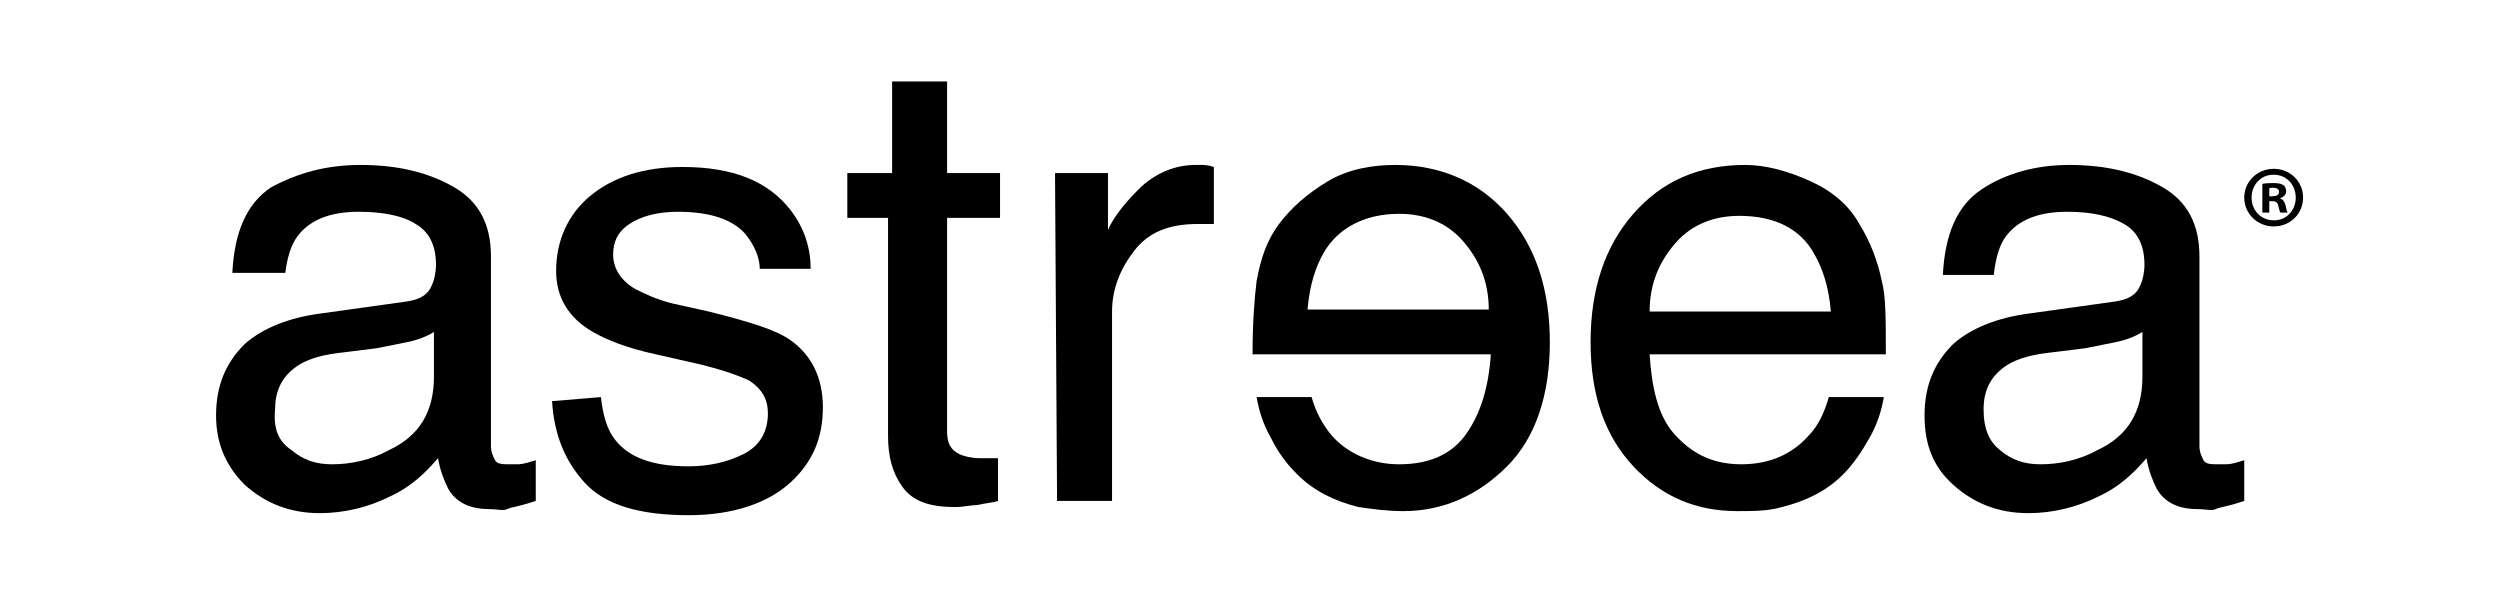 <?xml version="1.0" encoding="utf-8"?>
<!-- Generator: Adobe Illustrator 27.4.1, SVG Export Plug-In . SVG Version: 6.00 Build 0)  -->
<svg version="1.1" id="Layer_2_00000016788504732780140990000017961349656744561298_"
	 xmlns="http://www.w3.org/2000/svg" xmlns:xlink="http://www.w3.org/1999/xlink" x="0px" y="0px" viewBox="0 0 122.77 29.38"
	 style="enable-background:new 0 0 122.77 29.38;" xml:space="preserve">
<g id="Layer_1-2_00000084497125343868486520000004666869507032895372_">
	<g id="Layer_1-2">
		<g>
			<g>
				<path d="M29.51,19.5c0.1,0.9,0.3,1.6,0.7,2.1c0.7,0.9,1.9,1.3,3.6,1.3c1,0,1.9-0.2,2.7-0.6c0.8-0.4,1.2-1.1,1.2-2
					c0-0.7-0.3-1.2-0.9-1.6c-0.4-0.2-1.2-0.5-2.4-0.8l-2.2-0.5c-1.4-0.3-2.4-0.7-3.1-1.1c-1.2-0.7-1.8-1.7-1.8-3
					c0-1.5,0.6-2.8,1.7-3.7s2.6-1.4,4.5-1.4c2.5,0,4.2,0.7,5.3,2.1c0.7,0.9,1,1.9,1,2.9h-2.5c0-0.6-0.3-1.2-0.7-1.7
					c-0.6-0.7-1.7-1.1-3.3-1.1c-1,0-1.8,0.2-2.4,0.6c-0.6,0.4-0.8,0.9-0.8,1.5c0,0.7,0.4,1.3,1.1,1.7c0.4,0.2,1,0.5,1.8,0.7l1.8,0.4
					c2,0.5,3.3,0.9,4,1.4c1,0.7,1.6,1.8,1.6,3.3s-0.5,2.7-1.6,3.7c-1.1,1-2.8,1.6-5,1.6c-2.4,0-4.1-0.5-5.1-1.6s-1.5-2.4-1.6-4
					L29.51,19.5L29.51,19.5L29.51,19.5z"/>
				<path d="M43.81,4h2.7v4.5h2.6v2.2h-2.6v10.5c0,0.6,0.2,0.9,0.6,1.1c0.2,0.1,0.6,0.2,1,0.2c0.1,0,0.3,0,0.4,0c0.2,0,0.3,0,0.5,0
					v2.1c-0.3,0.1-0.6,0.1-1,0.2c-0.3,0-0.7,0.1-1.1,0.1c-1.3,0-2.1-0.3-2.6-1s-0.7-1.5-0.7-2.5V10.7h-2V8.5h2.2V4L43.81,4L43.81,4z
					"/>
				<path d="M51.81,8.5h2.6v2.8c0.2-0.5,0.7-1.2,1.5-2s1.8-1.2,2.8-1.2c0,0,0.1,0,0.3,0c0.1,0,0.3,0,0.6,0.1V11c-0.1,0-0.2,0-0.4,0
					s-0.3,0-0.4,0c-1.4,0-2.4,0.4-3.1,1.3c-0.7,0.9-1.1,1.9-1.1,3v9.3h-2.7L51.81,8.5L51.81,8.5L51.81,8.5z"/>
				<path d="M68.51,8.1c2.2,0,4.1,0.8,5.5,2.4s2.1,3.7,2.1,6.3s-0.7,4.7-2.1,6.1s-3.1,2.2-5.1,2.2c-0.8,0-1.5-0.1-2.2-0.2
					c-1.2-0.3-2.2-0.8-3-1.6c-0.5-0.5-0.9-1-1.3-1.8c-0.4-0.7-0.6-1.4-0.7-2h2.7c0.2,0.7,0.5,1.3,1,1.9c0.8,0.9,2,1.4,3.3,1.4
					c1.5,0,2.6-0.5,3.3-1.5c0.7-1,1.1-2.3,1.2-3.9h-11.7c0-1.6,0.1-2.8,0.2-3.6c0.2-1.1,0.5-2,1.1-2.8s1.4-1.5,2.4-2.1
					C66.21,8.3,67.41,8.1,68.51,8.1L68.51,8.1L68.51,8.1z M73.11,15.2c0-1.4-0.5-2.5-1.3-3.4c-0.8-0.9-1.9-1.3-3.1-1.3
					c-1.7,0-3,0.7-3.7,1.9c-0.4,0.7-0.7,1.6-0.8,2.8H73.11L73.11,15.2z"/>
				<path d="M88.91,8.9c1.1,0.5,1.9,1.2,2.4,2.1c0.5,0.8,0.9,1.8,1.1,2.8c0.2,0.7,0.2,1.9,0.2,3.6h-11.6c0.1,1.6,0.4,3,1.2,3.9
					s1.8,1.5,3.3,1.5c1.4,0,2.5-0.5,3.3-1.4c0.5-0.5,0.8-1.2,1-1.9h2.7c-0.1,0.6-0.3,1.3-0.7,2c-0.4,0.7-0.8,1.3-1.3,1.8
					c-0.8,0.8-1.8,1.3-3,1.6c-0.7,0.2-1.4,0.2-2.2,0.2c-2,0-3.7-0.7-5.1-2.2s-2.1-3.5-2.1-6.1s0.7-4.7,2.1-6.3s3.2-2.4,5.5-2.4
					C86.71,8.1,87.81,8.4,88.91,8.9L88.91,8.9L88.91,8.9z M89.91,15.3c-0.1-1.2-0.4-2.1-0.8-2.8c-0.7-1.3-2-1.9-3.7-1.9
					c-1.2,0-2.3,0.4-3.1,1.3c-0.8,0.9-1.3,2-1.3,3.4L89.91,15.3L89.91,15.3z"/>
				<path d="M103.91,14.8c0.6-0.1,1-0.3,1.2-0.8c0.1-0.2,0.2-0.6,0.2-1c0-0.9-0.3-1.6-1-2c-0.7-0.4-1.6-0.6-2.8-0.6
					c-1.4,0-2.4,0.4-3,1.2c-0.3,0.4-0.5,1-0.6,1.9h-2.5c0.1-2,0.7-3.4,1.9-4.2c1.2-0.8,2.7-1.2,4.3-1.2c1.9,0,3.4,0.4,4.6,1.1
					s1.8,1.8,1.8,3.4v9.3c0,0.3,0.1,0.5,0.2,0.7s0.4,0.2,0.7,0.2c0.1,0,0.3,0,0.4,0s0.3,0,0.9-0.2v2c-0.9,0.3-1.2,0.3-1.4,0.4
					s-0.5,0-0.9,0c-0.9,0-1.6-0.3-2-1c-0.2-0.4-0.4-0.9-0.5-1.5c-0.6,0.7-1.3,1.4-2.4,1.9c-1,0.5-2.2,0.8-3.4,0.8
					c-1.5,0-2.7-0.5-3.7-1.4s-1.4-2-1.4-3.4c0-1.5,0.5-2.6,1.4-3.5c0.9-0.8,2.2-1.3,3.7-1.5L103.91,14.8L103.91,14.8L103.91,14.8z
					 M98.21,22.1c0.6,0.5,1.2,0.7,2,0.7c0.9,0,1.9-0.2,2.8-0.7c1.5-0.7,2.2-1.9,2.2-3.6v-2.2c-0.3,0.2-0.8,0.4-1.3,0.5
					s-1,0.2-1.5,0.3l-1.6,0.2c-1,0.1-1.7,0.3-2.2,0.6c-0.8,0.5-1.2,1.2-1.2,2.2S97.71,21.7,98.21,22.1L98.21,22.1L98.21,22.1z"/>
				<path d="M20.01,14.8c0.6-0.1,1-0.3,1.2-0.8c0.1-0.2,0.2-0.6,0.2-1c0-0.9-0.3-1.6-1-2c-0.6-0.4-1.6-0.6-2.8-0.6
					c-1.4,0-2.4,0.4-3,1.2c-0.3,0.4-0.5,1-0.6,1.8h-2.6c0.1-2,0.7-3.4,1.9-4.2c1.3-0.7,2.7-1.1,4.4-1.1c1.9,0,3.4,0.4,4.6,1.1
					c1.2,0.7,1.8,1.8,1.8,3.4v9.3c0,0.3,0.1,0.5,0.2,0.7c0.1,0.2,0.4,0.2,0.7,0.2c0.1,0,0.3,0,0.4,0c0.1,0,0.3,0,0.9-0.2v2
					c-0.9,0.3-1.2,0.3-1.4,0.4c-0.2,0.1-0.5,0-0.9,0c-0.9,0-1.6-0.3-2-1c-0.2-0.4-0.4-0.9-0.5-1.5c-0.6,0.7-1.3,1.4-2.4,1.9
					c-1,0.5-2.2,0.8-3.4,0.8c-1.5,0-2.7-0.5-3.7-1.4c-0.9-0.9-1.4-2-1.4-3.4c0-1.5,0.5-2.6,1.4-3.5c0.9-0.8,2.2-1.3,3.7-1.5
					L20.01,14.8L20.01,14.8L20.01,14.8z M14.31,22.1c0.6,0.5,1.2,0.7,2,0.7c0.9,0,1.9-0.2,2.8-0.7c1.5-0.7,2.2-1.9,2.2-3.6v-2.2
					c-0.3,0.2-0.8,0.4-1.3,0.5s-1,0.2-1.5,0.3l-1.6,0.2c-1,0.1-1.7,0.3-2.2,0.6c-0.8,0.5-1.2,1.2-1.2,2.2
					C13.41,21.1,13.71,21.7,14.31,22.1L14.31,22.1L14.31,22.1z"/>
			</g>
			<g>
				<path d="M113.1,9.7c0,0.8-0.63,1.42-1.44,1.42c-0.81,0-1.45-0.63-1.45-1.42c0-0.78,0.64-1.41,1.45-1.41
					C112.47,8.29,113.1,8.92,113.1,9.7z M110.57,9.7c0,0.63,0.46,1.12,1.1,1.12c0.62,0,1.07-0.5,1.07-1.11
					c0-0.63-0.45-1.13-1.08-1.13C111.03,8.57,110.57,9.08,110.57,9.7z M111.43,10.44h-0.33V9.03c0.13-0.03,0.31-0.04,0.54-0.04
					c0.27,0,0.39,0.04,0.49,0.1c0.08,0.06,0.14,0.17,0.14,0.31c0,0.15-0.12,0.27-0.29,0.33v0.02c0.14,0.05,0.21,0.15,0.26,0.34
					c0.04,0.21,0.07,0.3,0.1,0.35h-0.35c-0.04-0.05-0.07-0.18-0.11-0.34c-0.03-0.15-0.11-0.22-0.29-0.22h-0.15V10.44z M111.44,9.64
					h0.15c0.18,0,0.33-0.06,0.33-0.21c0-0.13-0.09-0.21-0.3-0.21c-0.09,0-0.15,0.01-0.18,0.02V9.64z"/>
			</g>
		</g>
	</g>
</g>
</svg>
